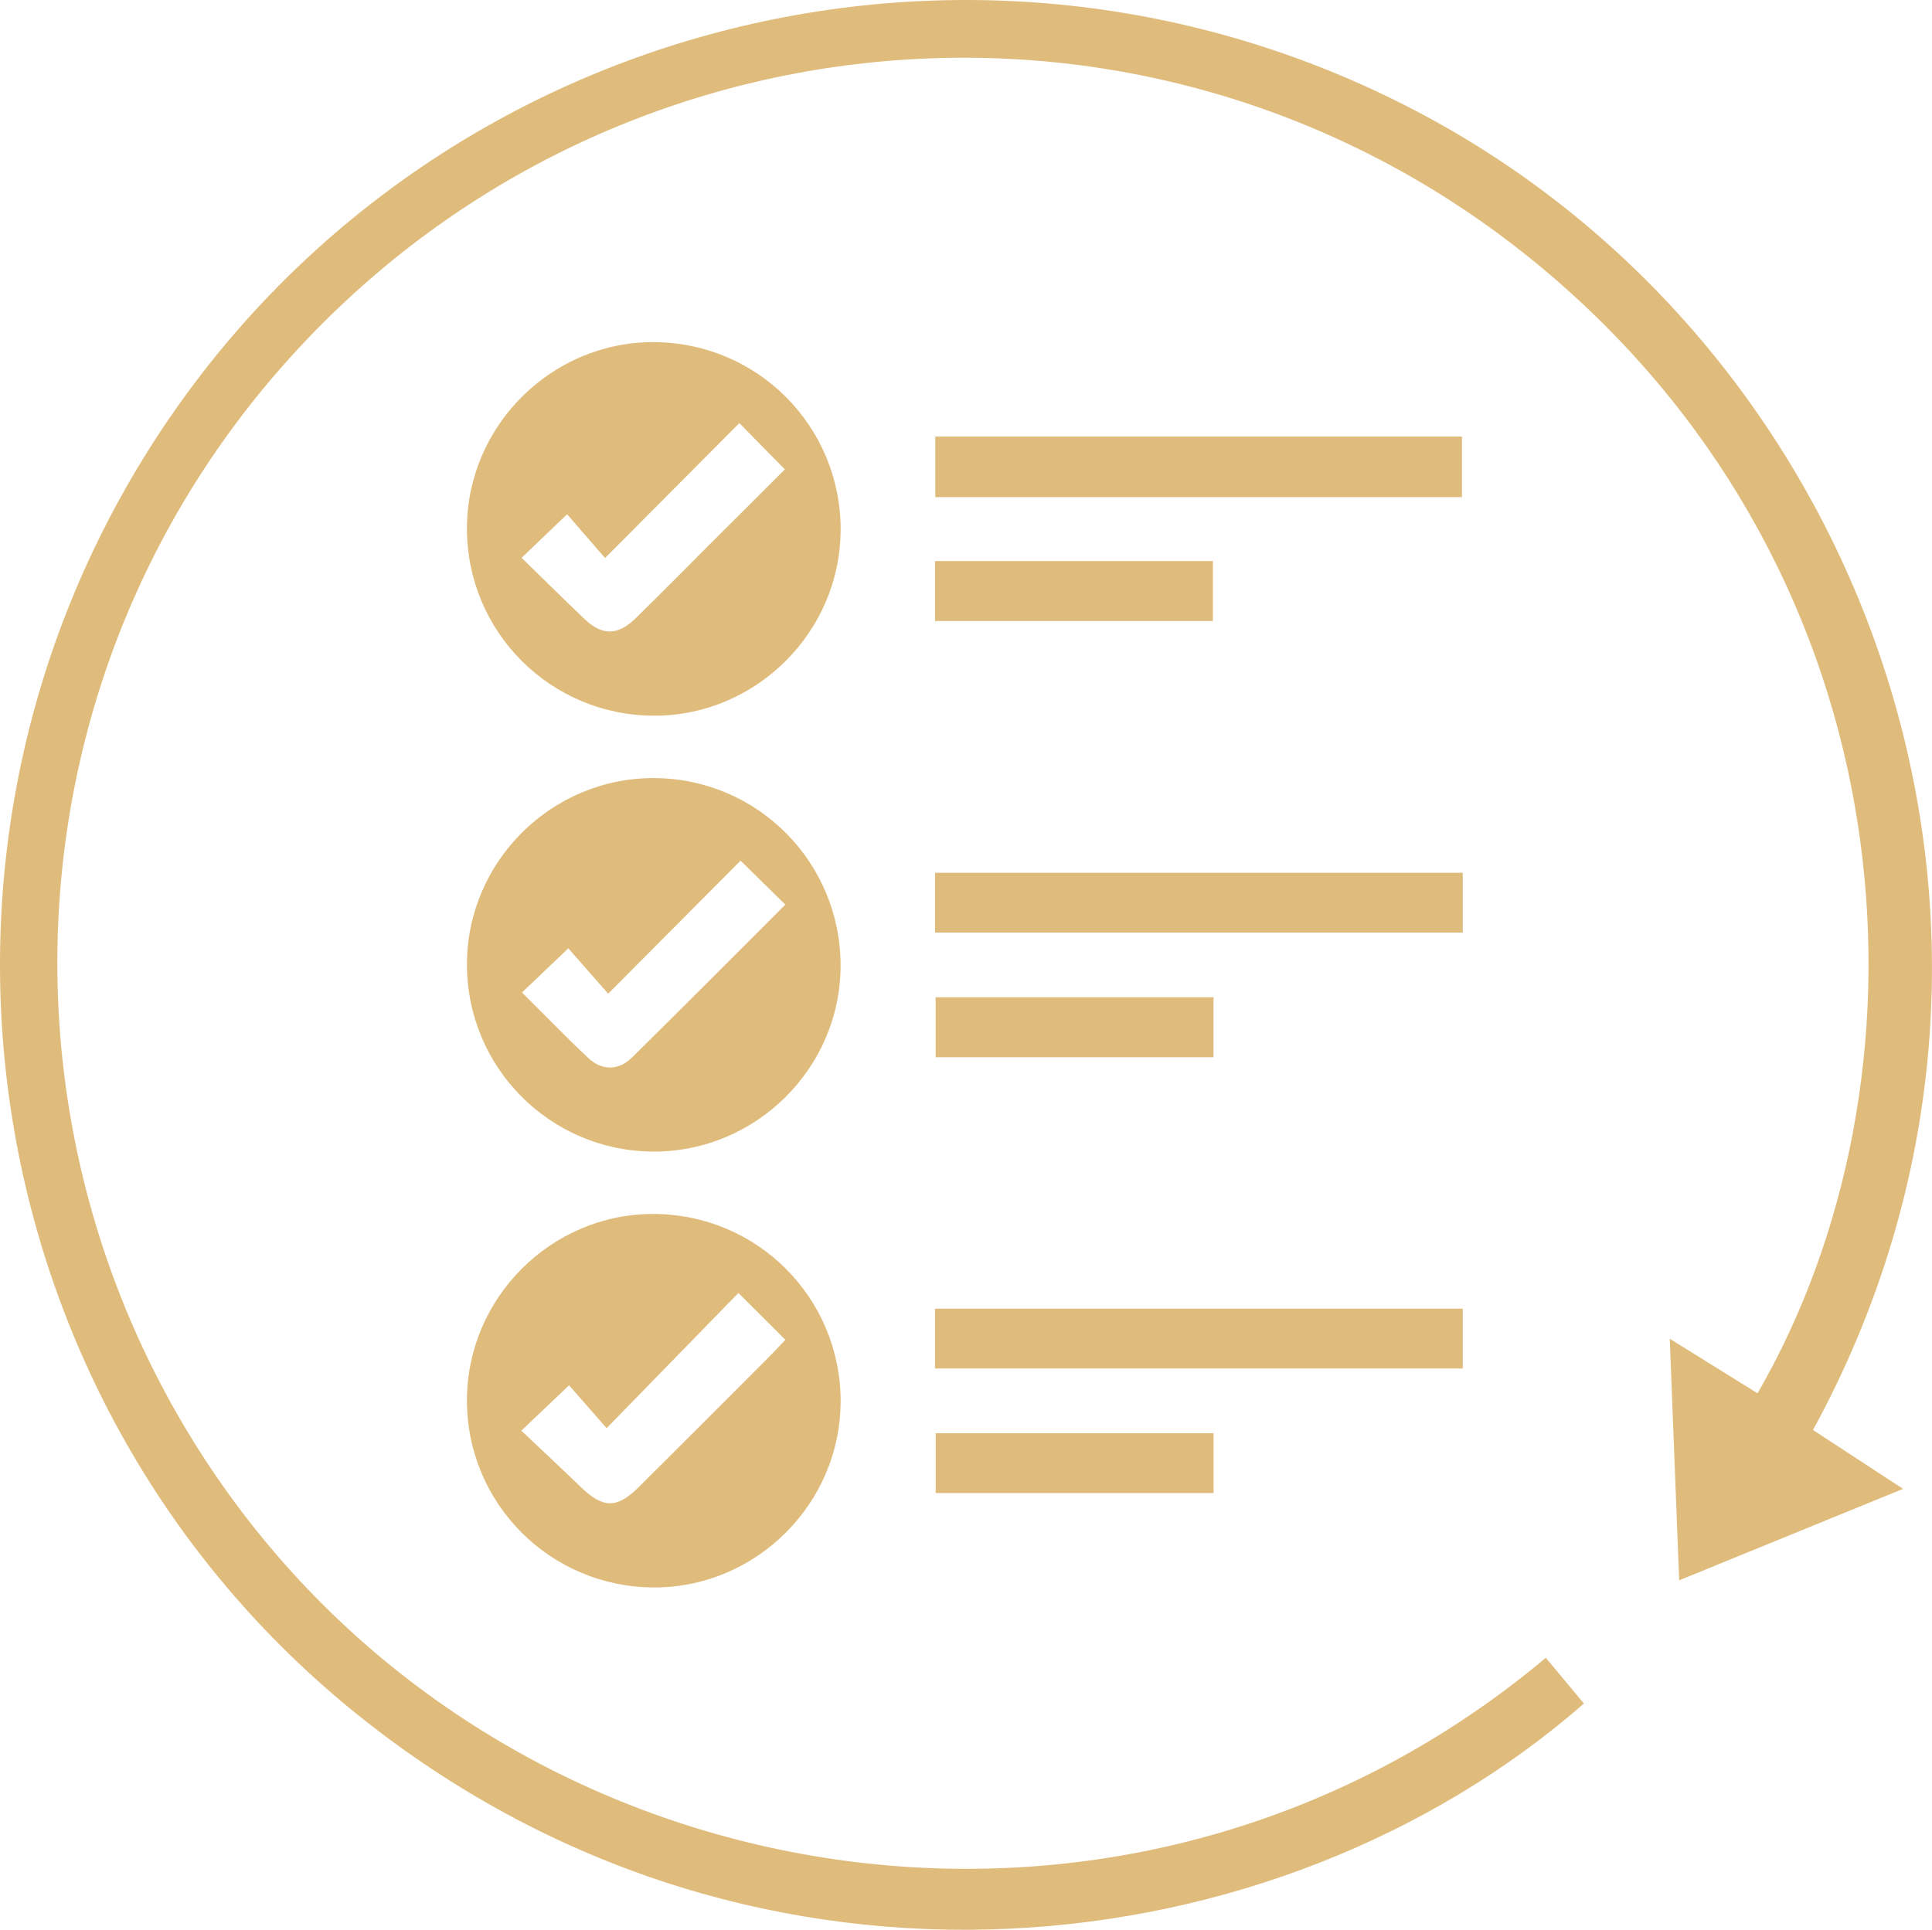 <svg xmlns:xlink="http://www.w3.org/1999/xlink" xmlns="http://www.w3.org/2000/svg" id="Camada_2" data-name="Camada 2" viewBox="0 0 287.02 286.75" width="287.02" height="286.75"><defs><style>.cls-1{stroke-width:0px}</style></defs><g id="Camada_1-2" data-name="Camada 1" fill="#E0BC7C"><g fill="#E0BC7C"><path class="cls-1" d="m229.66,246.35c1.98,2.38,3.82,4.59,5.65,6.79-45.42,39.66-122.33,48.69-180.89,2.69C-3.61,210.25-17.18,127.35,23.16,65.15,63.36,3.17,144.52-17.91,210.2,16.4c68.19,35.61,98.96,123.14,59.14,196.09,4.28,2.8,8.6,5.62,13.38,8.75-11.25,4.6-22.05,9.01-33.26,13.59-.47-12.04-.93-23.69-1.4-35.9,4.63,2.88,8.83,5.5,13.04,8.11,26.84-46.41,23.29-117.83-28.31-164.02C179.66-4.54,101.27-1.75,51.47,44.63-1.18,93.67-5.09,173.22,37.89,227.17c45.75,57.43,132.67,68.77,191.76,19.17Z" fill="#E0BC7C" stroke-width="0px"></path><path class="cls-1" d="m124.88,78.73c-.01,15.11-12.49,27.59-27.6,27.62-15.47.03-27.95-12.44-27.91-27.89.04-15.14,12.48-27.59,27.6-27.62,15.47-.03,27.93,12.42,27.92,27.88Zm-47.39,4.16c3.16,3.08,6.22,6.11,9.34,9.09,2.61,2.49,4.95,2.48,7.56-.07,3.65-3.57,7.24-7.21,10.85-10.82,3.8-3.79,7.59-7.58,11.36-11.34-2.27-2.31-4.34-4.42-6.76-6.88-6.51,6.54-12.95,13.01-19.95,20.05-1.93-2.23-3.87-4.45-5.64-6.5-2.27,2.17-4.33,4.15-6.76,6.47Z" fill="#E0BC7C" stroke-width="0px"></path><path class="cls-1" d="m69.37,143.28c.02-15.27,12.58-27.74,27.84-27.66,15.32.08,27.66,12.49,27.67,27.84,0,15.23-12.56,27.72-27.84,27.66-15.32-.06-27.69-12.51-27.67-27.84Zm8.19,4.21c3.42,3.39,6.56,6.65,9.85,9.74,2.01,1.88,4.49,1.88,6.48-.09,7.62-7.5,15.15-15.09,22.78-22.71-2.22-2.18-4.34-4.26-6.65-6.54-6.41,6.44-12.85,12.91-19.67,19.77-2.11-2.4-4.06-4.61-5.92-6.74-2.42,2.31-4.49,4.29-6.88,6.56Z" fill="#E0BC7C" stroke-width="0px"></path><path class="cls-1" d="m124.88,208.27c-.01,15.11-12.49,27.59-27.6,27.62-15.47.03-27.96-12.44-27.91-27.88.04-15.14,12.48-27.59,27.6-27.62,15.47-.03,27.93,12.42,27.92,27.88Zm-15.19-16.13c-6.54,6.7-12.89,13.23-19.57,20.08-1.96-2.23-3.86-4.4-5.58-6.37-2.39,2.28-4.52,4.3-7.09,6.74,2.99,2.83,5.94,5.58,8.84,8.38,3.3,3.19,5.37,3.23,8.61,0,6.49-6.46,12.96-12.94,19.43-19.42.78-.78,1.52-1.61,2.34-2.46-2.22-2.22-4.26-4.25-6.97-6.95Z" fill="#E0BC7C" stroke-width="0px"></path><path class="cls-1" d="m217.19,73.87h-78.24v-9h78.24v9Z" fill="#E0BC7C" stroke-width="0px"></path><path class="cls-1" d="m217.31,129.69v8.89h-78.4v-8.89h78.4Z" fill="#E0BC7C" stroke-width="0px"></path><path class="cls-1" d="m217.31,194.46v8.89h-78.4v-8.89h78.4Z" fill="#E0BC7C" stroke-width="0px"></path><path class="cls-1" d="m138.91,92.28v-8.91h41.28v8.91h-41.28Z" fill="#E0BC7C" stroke-width="0px"></path><path class="cls-1" d="m180.28,148.19v8.91h-41.28v-8.91h41.28Z" fill="#E0BC7C" stroke-width="0px"></path><path class="cls-1" d="m180.29,212.97v8.89h-41.28v-8.89h41.28Z" fill="#E0BC7C" stroke-width="0px"></path></g></g></svg>
